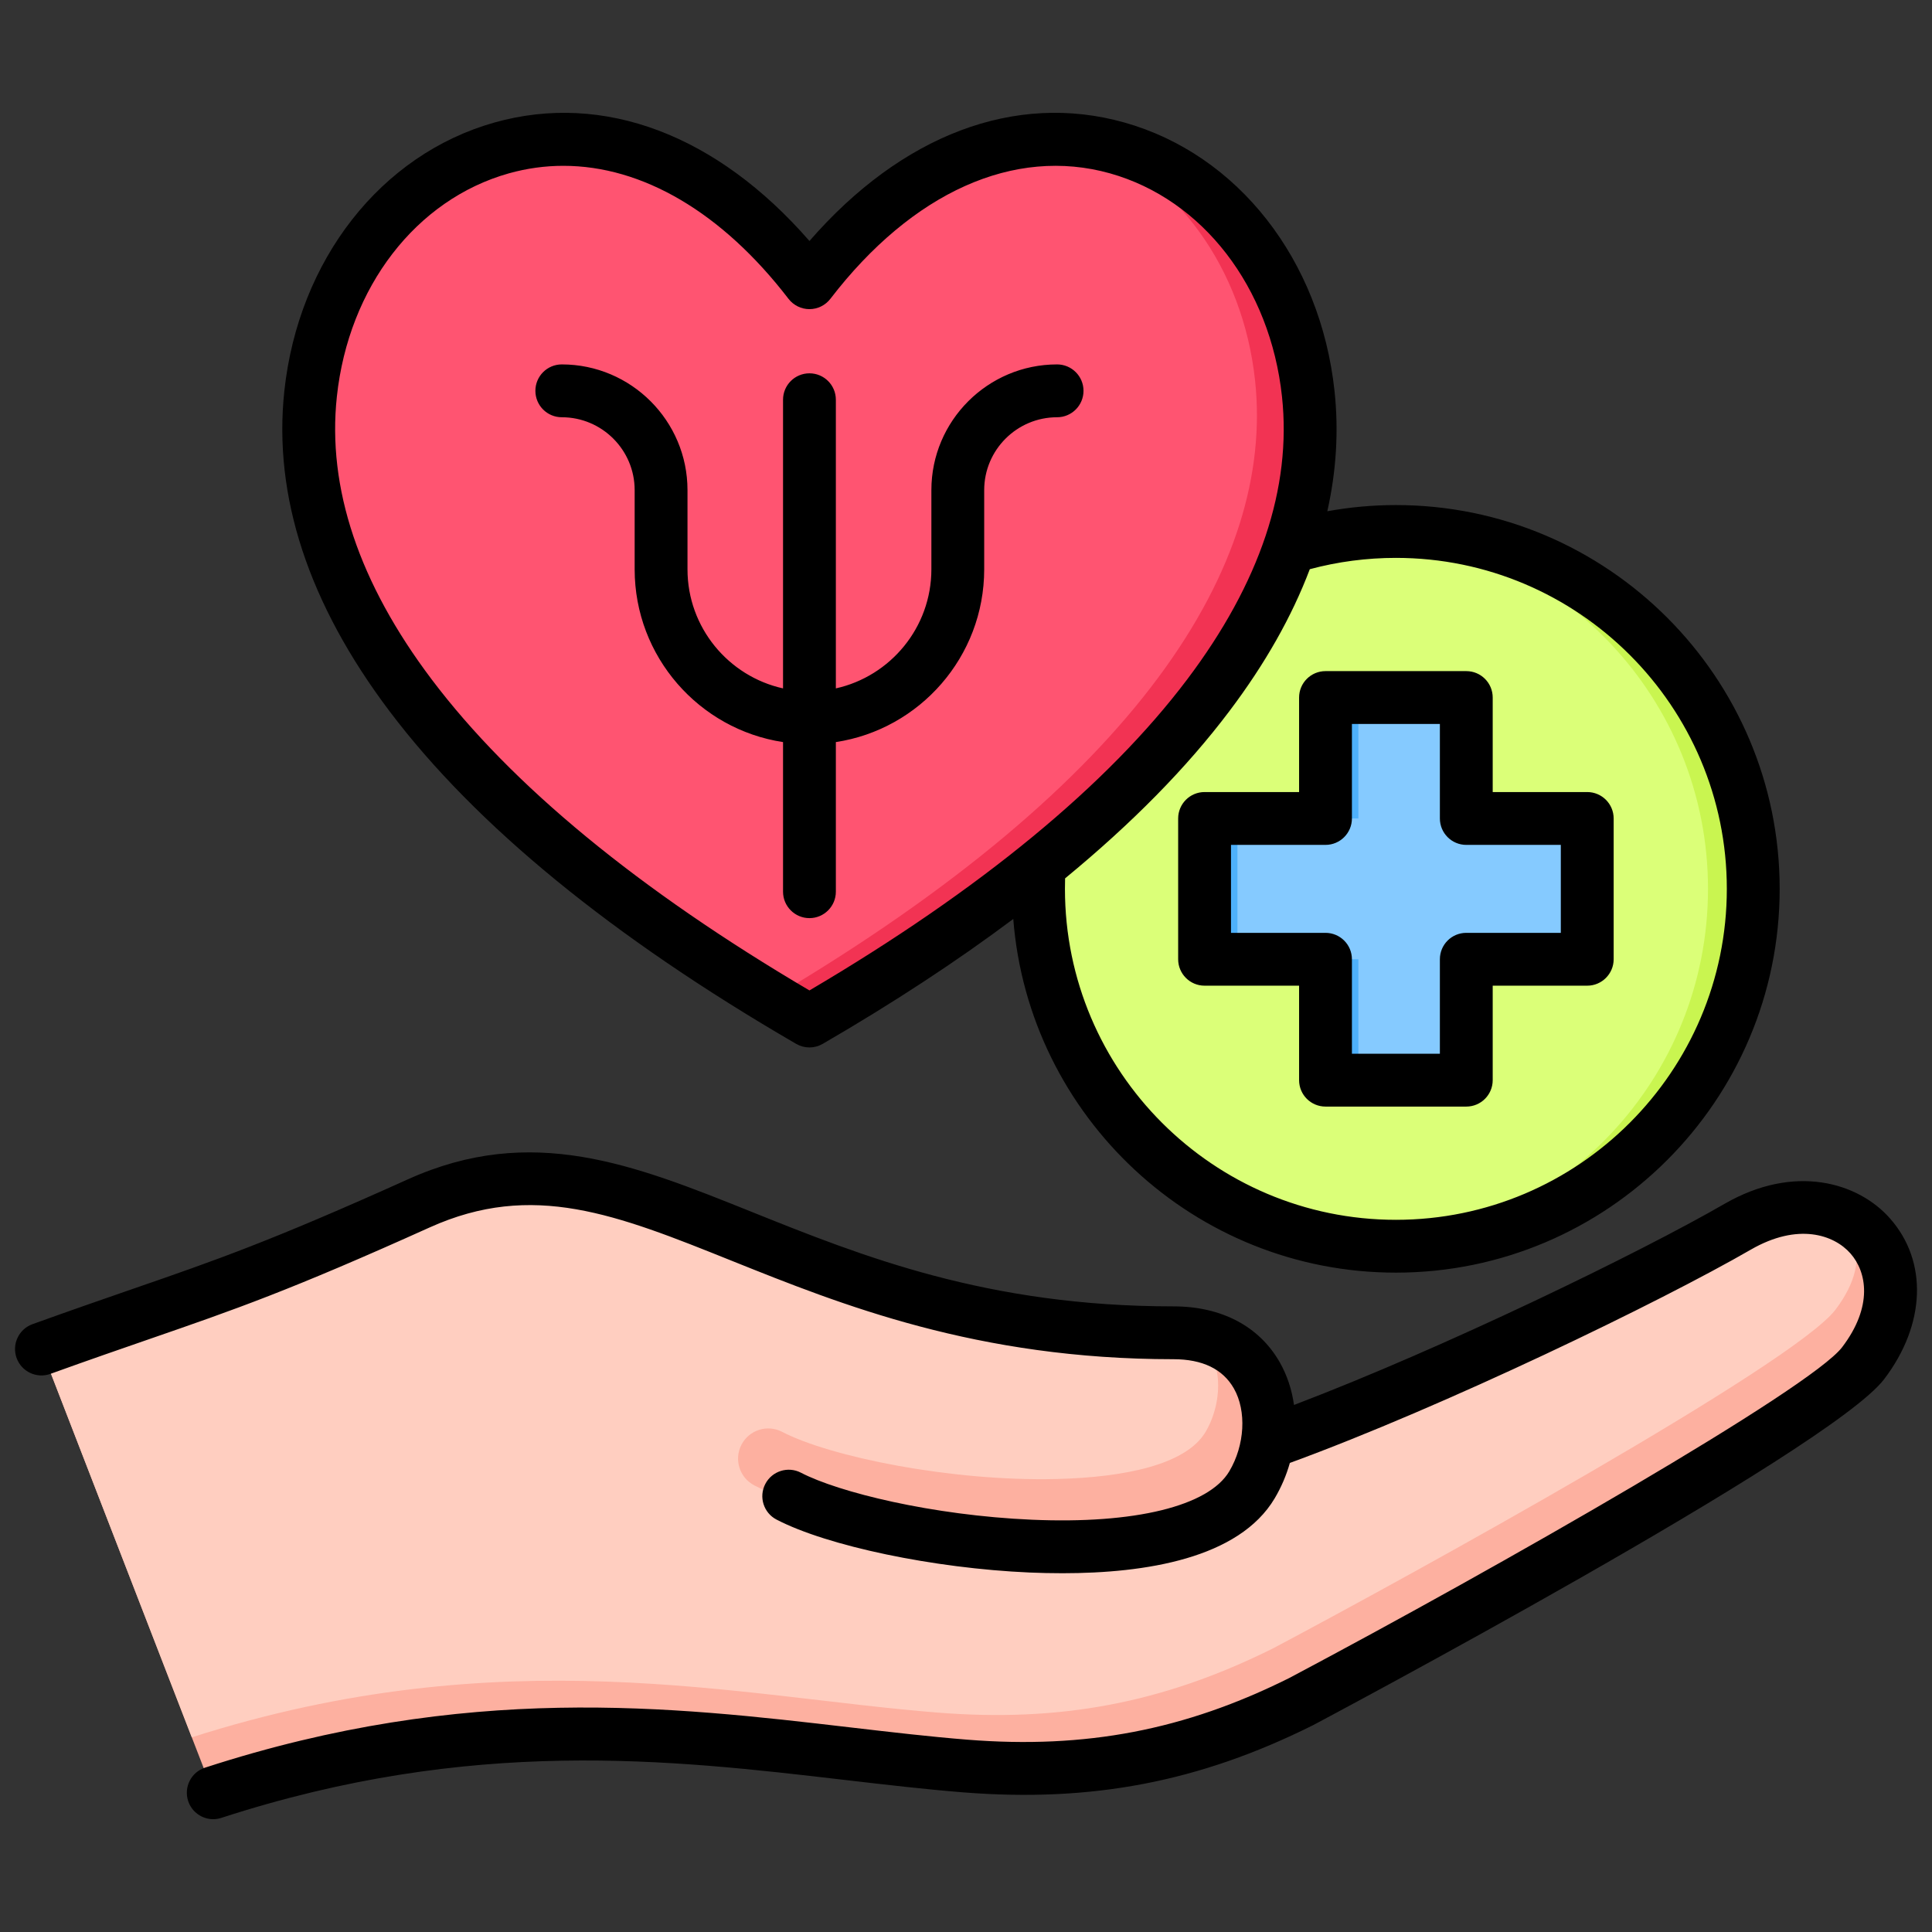 <svg id="Layer_1" viewBox="0 0 512 512" xmlns="http://www.w3.org/2000/svg" data-name="Layer 1"><rect x="0" y="0" width="512" height="512" fill="#333333" stroke="none"/><circle cx="369.93" cy="235.556" fill="#c9f550" r="94.707" transform="matrix(.122 -.993 .993 .122 90.939 573.934)"/><g fill-rule="evenodd"><path d="m363.93 330.068c-49.509-3.096-88.707-44.223-88.707-94.512s39.198-91.416 88.707-94.512c49.509 3.096 88.707 44.223 88.707 94.512s-39.198 91.416-88.707 94.512z" fill="#dbff78"/><path d="m355.676 184.855h28.508c2.424 0 4.4 1.976 4.4 4.4v27.648h27.647c2.423 0 4.4 1.977 4.4 4.4v28.509c0 2.424-1.977 4.4-4.4 4.4h-27.647v27.647c0 2.423-1.977 4.4-4.4 4.4h-28.508c-2.424 0-4.4-1.977-4.4-4.4v-27.647h-27.647c-2.423 0-4.4-1.977-4.4-4.4v-28.509c0-2.423 1.977-4.4 4.4-4.4h27.647v-27.648c0-2.424 1.977-4.4 4.4-4.4z" fill="#4eb1fc"/><path d="m364.385 184.855h19.799c2.424 0 4.4 1.976 4.4 4.4v27.648h27.647c2.423 0 4.4 1.977 4.4 4.4v28.509c0 2.424-1.977 4.4-4.4 4.4h-27.647v27.647c0 2.423-1.977 4.4-4.4 4.4h-19.799c-2.424 0-4.4-1.977-4.4-4.4v-27.647h-27.647c-2.423 0-4.4-1.977-4.4-4.4v-28.509c0-2.423 1.977-4.4 4.4-4.4h27.647v-27.648c0-2.424 1.977-4.4 4.4-4.4z" fill="#85caff"/><path d="m214.51 270.417c100.107-58.065 137.33-116.437 132.005-165.994-6.796-63.235-78.654-98.826-132.005-29.387-53.351-69.439-125.209-33.848-132.005 29.387-5.325 49.556 31.898 107.929 132.005 165.994z" fill="#f23353"/><path d="m287.681 37.669c-23.315-3.14-49.989 7.194-73.172 37.367-53.35-69.439-125.208-33.848-132.004 29.387-5.145 47.877 29.43 103.982 122.049 160.089 97.131-57.299 133.307-114.78 128.053-163.678-3.235-30.104-21.216-53.941-44.925-63.165z" fill="#ff5471"/><path d="m335.835 382.374c2.344-14.107-4.843-29.166-24.882-29.166-105.461 0-142.067-60.414-199.962-34.306-49.191 22.183-58.164 23.544-100.012 38.606l45.534 117.59c83.66-27.186 146.083-11.314 199.322-7.085 32.099 2.55 59.459-2.339 88.93-17.044 36.342-19.251 137.97-75.224 148.988-89.708 19.922-26.192-4.692-52.652-33.276-36.149-24.378 14.073-83.371 42.547-123.91 57.039-.122.043-.426.132-.732.222z" fill="#fdb0a0"/><path d="m335.835 382.374c2.344-14.107-4.843-29.166-24.882-29.166-105.461 0-142.067-60.414-199.962-34.306-49.191 22.183-58.164 23.544-100.012 38.606l39.846 102.899c82.821-26.437 144.77-10.755 197.654-6.554 32.099 2.55 59.459-2.339 88.93-17.044 36.342-19.251 137.97-75.224 148.988-89.708 11.091-14.599 4.481-25.857-8.068-27.101-5.471-.067-11.565 1.483-17.851 5.113-24.378 14.073-83.371 42.547-123.91 57.039-.122.043-.426.132-.732.222z" fill="#ffcec0"/><path d="m199.902 393.642c-3.917-2.036-5.443-6.864-3.406-10.781 2.037-3.918 6.864-5.443 10.781-3.406 12.72 6.62 44.831 13.181 72.705 12.499 18.435-.451 34.409-3.903 39.502-12.472 4.706-7.919 5.272-20.923-3.806-25.969 16.44 2.192 22.306 15.925 20.157 28.861-.738 1.805-1.606 3.558-2.601 5.233-8.406 14.145-29.425 19.711-52.877 20.285-30.385.744-66.006-6.729-80.455-14.249z" fill="#fdb0a0"/><path d="m141.883 103.572c0-3.866 3.128-6.999 6.999-6.999 18.36 0 33.311 14.942 33.311 33.311v20.991c0 15.419 10.85 28.347 25.319 31.557v-76.499c0-3.861 3.128-6.999 6.999-6.999s6.998 3.138 6.998 6.999v76.499c14.46-3.21 25.315-16.138 25.315-31.557v-20.991c0-18.369 14.947-33.311 33.316-33.311 3.861 0 6.999 3.133 6.999 6.999s-3.138 7.004-6.999 7.004c-10.647 0-19.319 8.657-19.319 19.309v20.991c0 23.156-17.082 42.407-39.312 45.785v39.655c0 3.856-3.138 6.998-6.998 6.998s-6.999-3.142-6.999-6.998v-39.655c-22.24-3.379-39.322-22.63-39.322-45.785v-20.991c0-10.652-8.666-19.309-19.309-19.309-3.871 0-6.999-3.133-6.999-7.004zm-52.611 1.523c-2.598 24.187 5.861 49.41 25.132 74.961 21.136 28.028 54.809 55.748 100.107 82.418 45.289-26.67 78.962-54.39 100.102-82.418 19.27-25.551 27.73-50.774 25.127-74.961-3.118-29.031-21.01-52.24-45.569-59.152-25.377-7.129-52.399 4.979-74.108 33.239-1.33 1.731-3.384 2.743-5.552 2.743s-4.227-1.012-5.558-2.743c-17.622-22.939-38.743-35.239-59.653-35.239-4.849 0-9.679.66-14.46 2-24.558 6.912-42.45 30.121-45.569 59.152zm280.661 42.749c-7.751 0-15.41 1.012-22.823 2.998-4.738 12.523-11.847 25.093-21.328 37.64-11.26 14.942-25.811 29.73-43.52 44.291-.029.93-.039 1.86-.039 2.781 0 48.359 39.336 87.71 87.71 87.71s87.696-39.351 87.696-87.71-39.336-87.71-87.696-87.71zm-158.941 128.791c1.089.627 2.299.95 3.519.95 1.21 0 2.42-.323 3.514-.95 18.687-10.84 35.538-21.893 50.504-33.099 4.083 52.365 48.003 93.726 101.404 93.726 56.081 0 101.698-45.627 101.698-101.708s-45.617-101.708-101.698-101.708c-6.131 0-12.209.559-18.181 1.639 2.4-10.7 3.042-21.343 1.909-31.88-3.74-34.752-25.599-62.67-55.7-71.144-28.949-8.136-58.988 3.283-83.449 31.403-24.471-28.12-54.51-39.529-83.459-31.403-30.101 8.474-51.96 36.391-55.7 71.144-2.988 27.836 6.391 56.39 27.879 84.876 22.813 30.251 59.07 59.913 107.761 88.154zm288.33 88.858c-14.508 19.073-149.918 90.94-151.277 91.663-.053.029-.106.048-.154.077-30.038 14.981-58.588 20.461-92.607 17.762-10.161-.81-20.48-2.019-31.412-3.292-46.291-5.408-98.748-11.539-165.202 10.05-.718.231-1.446.352-2.159.352-2.95 0-5.697-1.889-6.656-4.839-1.191-3.683.82-7.63 4.488-8.821 69.36-22.539 123.441-16.22 171.159-10.648 10.792 1.258 20.981 2.449 30.882 3.239 31.311 2.487 57.58-2.54 85.18-16.292 56.129-29.74 138.258-76.74 146.621-87.72 8.228-10.821 6.541-19.931 2.208-24.843-4.376-4.979-13.93-8.218-26.419-1.007-23.999 13.858-81.078 41.501-122.149 56.52-.911 3.23-2.251 6.401-4.02 9.38-9.481 15.949-34.261 19.849-56.23 19.849-2.989 0-5.929-.067-8.773-.188-25.339-1.108-53.526-7.013-67.018-14.031-3.422-1.779-4.757-6.011-2.969-9.438 1.778-3.432 6.011-4.762 9.438-2.984 9.953 5.182 34.762 11.313 61.162 12.46 27.301 1.191 46.88-3.596 52.36-12.826 4.121-6.941 4.617-15.974 1.22-21.95-2.931-5.153-8.329-7.76-16.041-7.76-52.071 0-88.067-14.46-117.006-26.072-30.621-12.301-52.741-21.179-80.08-8.85-37.071 16.721-51.772 21.801-74.031 29.499-7.49 2.593-15.974 5.519-26.491 9.312-3.63 1.311-7.64-.583-8.951-4.222-1.306-3.629.583-7.64 4.208-8.951 10.604-3.817 19.136-6.767 26.655-9.37 21.897-7.568 36.367-12.58 72.86-29.026 32.766-14.783 59.778-3.943 91.05 8.618 29.258 11.751 62.429 25.059 111.786 25.059 12.754 0 22.76 5.273 28.202 14.831 1.962 3.451 3.21 7.288 3.769 11.298 39.732-15.111 91.619-40.329 114.052-53.276 18.548-10.71 35.427-5.774 43.915 3.866 10.055 11.4 9.433 28.111-1.566 42.571zm-173.097-141.589h25.045c3.87 0 7.003-3.142 7.003-6.999v-25.05h23.31v25.05c0 3.856 3.128 6.999 6.999 6.999h25.05v23.31h-25.05c-3.87 0-6.999 3.128-6.999 6.999v25.04h-23.31v-25.04c0-3.871-3.133-6.999-7.003-6.999h-25.045zm-14.002-6.999c0-3.87 3.138-7.003 6.999-7.003h25.05v-25.05c0-3.866 3.143-6.999 6.999-6.999h37.312c3.87 0 6.999 3.133 6.999 6.999v25.05h25.05c3.861 0 7.004 3.133 7.004 7.003v37.307c0 3.861-3.143 7.003-7.004 7.003h-25.05v25.035c0 3.875-3.128 7.004-6.999 7.004h-37.312c-3.856 0-6.999-3.128-6.999-7.004v-25.035h-25.05c-3.861 0-6.999-3.142-6.999-7.003z"/></g></svg>